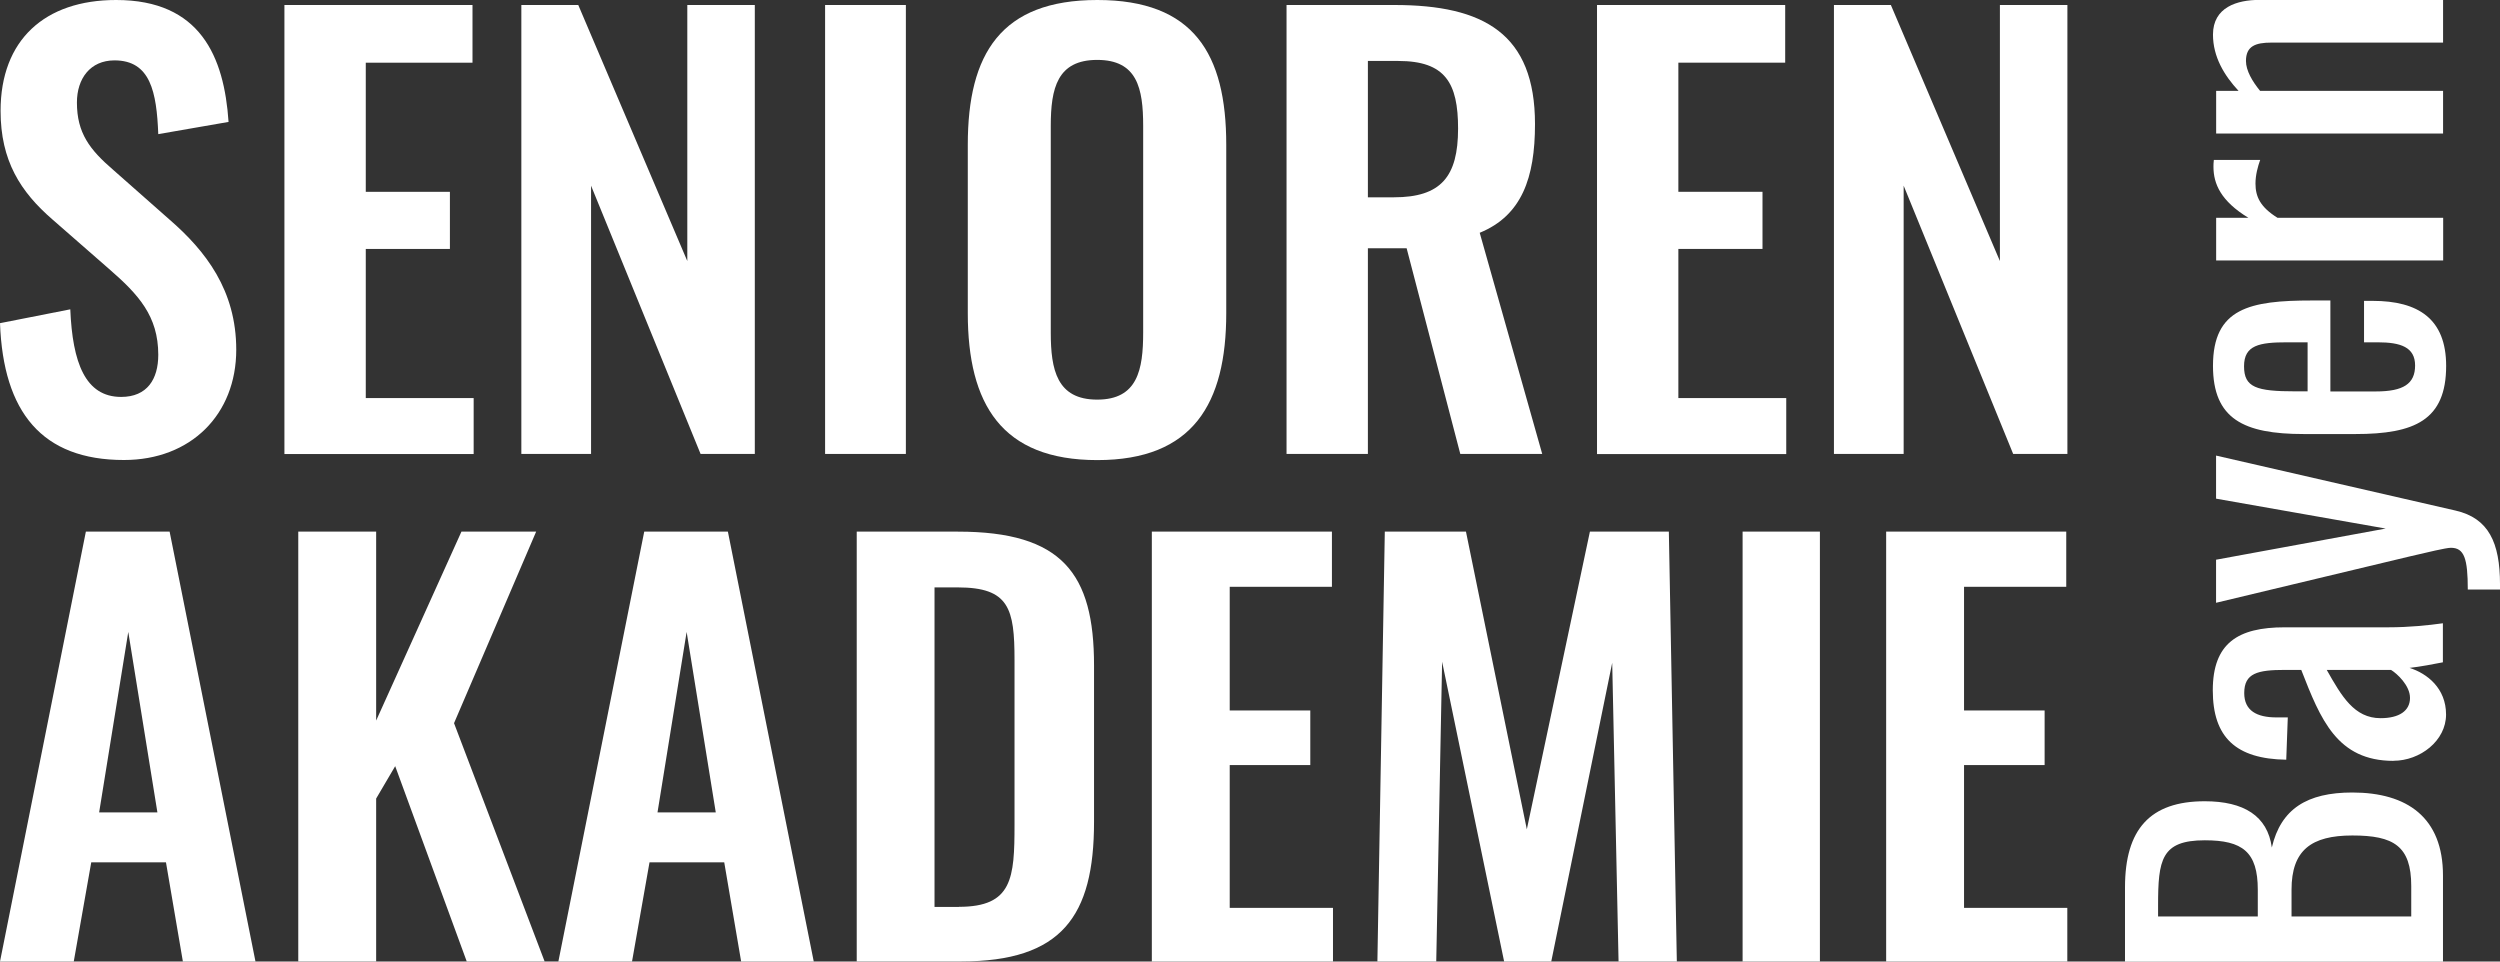 <?xml version="1.0" encoding="UTF-8"?>
<svg id="a" xmlns="http://www.w3.org/2000/svg" viewBox="0 0 260 100" width="260" height="100">
  <rect x="0" y="0" width="260" height="100" fill="#333333" stroke="none"/>
  <defs>
    <style>
      .b {
        fill: #fff;
      }
    </style>
  </defs>
  <g>
    <path class="b" d="m221,100v-7.71c0-6.05,2.61-8.96,8.29-8.96,4.08,0,6.53,1.53,6.98,4.81.94-4.02,3.67-5.72,8.37-5.72,5.72,0,9.43,2.61,9.43,8.63v8.96h-33.08Zm13.81-7.47c0-3.94-1.59-5.14-5.51-5.14-4.54,0-4.86,2.03-4.86,6.8v1.12h10.37v-2.78Zm15.96-.37c0-4.19-1.84-5.27-6.12-5.27s-6.33,1.53-6.33,5.64v2.78h12.45v-3.15Z"/>
    <path class="b" d="m248.93,79.13c-5.88,0-7.59-4.31-9.6-9.46h-1.68c-2.86,0-4.25.33-4.25,2.41,0,1.83,1.31,2.53,3.35,2.53h1.18l-.16,4.4c-5.23-.08-7.64-2.32-7.64-7.22s2.61-6.55,7.47-6.55h10.78c2.2,0,4.17-.21,5.68-.42v4.06c-.86.17-2.37.46-3.47.58,1.84.58,3.8,2.12,3.8,4.85s-2.7,4.81-5.47,4.81Zm-.25-9.46h-6.7c1.55,2.74,2.86,5.02,5.6,5.02,1.92,0,3.06-.75,3.06-2.11,0-1.29-1.35-2.53-1.96-2.9Z"/>
    <path class="b" d="m256.65,61.32c0-3.24-.37-4.35-1.76-4.35-.49,0-2.41.46-4.33.91l-20.09,4.81v-4.48l17.64-3.24-17.64-3.11v-4.48l24.91,5.72c3.43.79,4.62,3.32,4.62,7.67v.54h-3.35Z"/>
    <path class="b" d="m244.97,45.14h-5.39c-6.25,0-9.43-1.58-9.43-7.09,0-6.01,3.84-6.8,10.29-6.8h1.92v9.46h4.73c2.86,0,4.08-.79,4.08-2.7s-1.51-2.41-3.88-2.41h-1.43v-4.31h.9c4.74,0,7.64,1.87,7.64,6.76,0,5.64-3.27,7.09-9.43,7.09Zm-4.98-9.54h-2.12c-2.9,0-4.49.29-4.49,2.49s1.26,2.61,5.35,2.61h1.26v-5.1Z"/>
    <path class="b" d="m230.48,27.09v-4.44h3.35c-2.86-1.74-3.63-3.53-3.63-5.31,0-.21,0-.37.04-.71h4.82c-.24.66-.49,1.58-.49,2.45,0,1.37.49,2.45,2.29,3.57h17.23v4.44h-23.6Z"/>
    <path class="b" d="m230.48,13.89v-4.44h2.33c-1.47-1.58-2.66-3.52-2.66-5.85,0-2.86,2.53-3.61,4.82-3.61h19.11v4.44h-17.85c-1.67,0-2.65.37-2.65,1.91,0,1,.66,2.12,1.47,3.11h19.03v4.44h-23.6Z"/>
  </g>
  <g>
    <g>
      <path class="b" d="m0,33.61l7.31-1.44c.23,5.53,1.55,9.11,5.29,9.11,2.7,0,3.86-1.84,3.86-4.38,0-4.04-2.07-6.28-5.12-8.93l-5.87-5.13C2.13,19.95.06,16.72.06,11.53.06,4.15,4.66,0,12.08,0,20.83,0,23.31,5.88,23.77,12.68l-7.31,1.27c-.17-4.38-.81-7.67-4.55-7.67-2.53,0-3.91,1.9-3.91,4.38,0,3.17,1.32,4.9,3.8,7.03l5.81,5.13c3.8,3.29,6.96,7.38,6.96,13.55,0,6.74-4.72,11.47-11.68,11.47-8.52,0-12.55-4.96-12.89-14.24Z"/>
      <path class="b" d="m29.58.52h19.56v6h-11.1v13.43h8.75v5.94h-8.75v15.51h11.22v5.82h-19.68V.52Z"/>
      <path class="b" d="m54.21.52h5.93l11.34,26.63V.52h7.02v46.69h-5.64l-11.39-27.9v27.9h-7.25V.52Z"/>
      <path class="b" d="m85.81.52h8.4v46.69h-8.4V.52Z"/>
      <path class="b" d="m100.65,32.57V15.05C100.65,5.59,104.1,0,114.12,0s13.41,5.59,13.41,15.05v17.52c0,9.4-3.45,15.28-13.41,15.28s-13.47-5.82-13.47-15.28Zm18.24,2.02V13.09c0-3.92-.63-6.86-4.78-6.86s-4.83,2.94-4.83,6.86v21.5c0,3.86.63,6.97,4.83,6.97s4.78-3.11,4.78-6.97Z"/>
      <path class="b" d="m133.8.52h11.22c9.32,0,14.62,3,14.62,12.39,0,5.59-1.38,9.51-5.75,11.3l6.5,23h-8.52l-5.58-21.39h-4.03v21.39h-8.46V.52Zm11.16,20c4.89,0,6.68-2.13,6.68-7.15,0-4.73-1.32-7.03-6.22-7.03h-3.16v14.18h2.7Z"/>
      <path class="b" d="m166.09.52h19.57v6h-11.11v13.43h8.75v5.94h-8.75v15.51h11.22v5.82h-19.68V.52Z"/>
      <path class="b" d="m190.72.52h5.93l11.34,26.63V.52h7.02v46.69h-5.64l-11.39-27.9v27.9h-7.25V.52Z"/>
    </g>
    <g>
      <path class="b" d="m8.93,55.29h8.71l8.93,44.71h-7.55l-1.76-10.32h-7.77l-1.82,10.32H0l8.93-44.71Zm7.44,29.2l-3.03-18.77-3.03,18.77h6.06Z"/>
      <path class="b" d="m31.02,55.29h8.1v19.65l8.87-19.65h7.77l-8.54,19.92,9.42,24.78h-8.1l-7.44-20.31-1.98,3.37v16.94h-8.1v-44.71Z"/>
      <path class="b" d="m67,55.29h8.7l8.93,44.71h-7.55l-1.76-10.32h-7.77l-1.82,10.32h-7.66l8.93-44.71Zm7.44,29.2l-3.03-18.77-3.03,18.77h6.06Z"/>
      <path class="b" d="m89.1,55.29h10.52c10.86,0,14.16,4.36,14.16,13.91v16.28c0,9.82-3.36,14.51-13.83,14.51h-10.85v-44.71Zm10.63,39.02c5.56,0,5.78-2.98,5.78-8.55v-17.11c0-5.35-.55-7.56-5.9-7.56h-2.42v33.23h2.54Z"/>
      <path class="b" d="m119.79,55.29h18.73v5.74h-10.63v12.86h8.38v5.68h-8.38v14.85h10.74v5.58h-18.84v-44.71Z"/>
      <path class="b" d="m144.03,55.29h8.43l6.33,30.96,6.56-30.96h8.21l.83,44.71h-6.06l-.66-31.07-6.34,31.07h-4.9l-6.45-31.18-.61,31.18h-6.12l.77-44.71Z"/>
      <path class="b" d="m181.23,55.29h8.04v44.71h-8.04v-44.71Z"/>
      <path class="b" d="m196.16,55.29h18.73v5.74h-10.63v12.86h8.38v5.68h-8.38v14.85h10.74v5.58h-18.84v-44.71Z"/>
    </g>
  </g>
</svg>